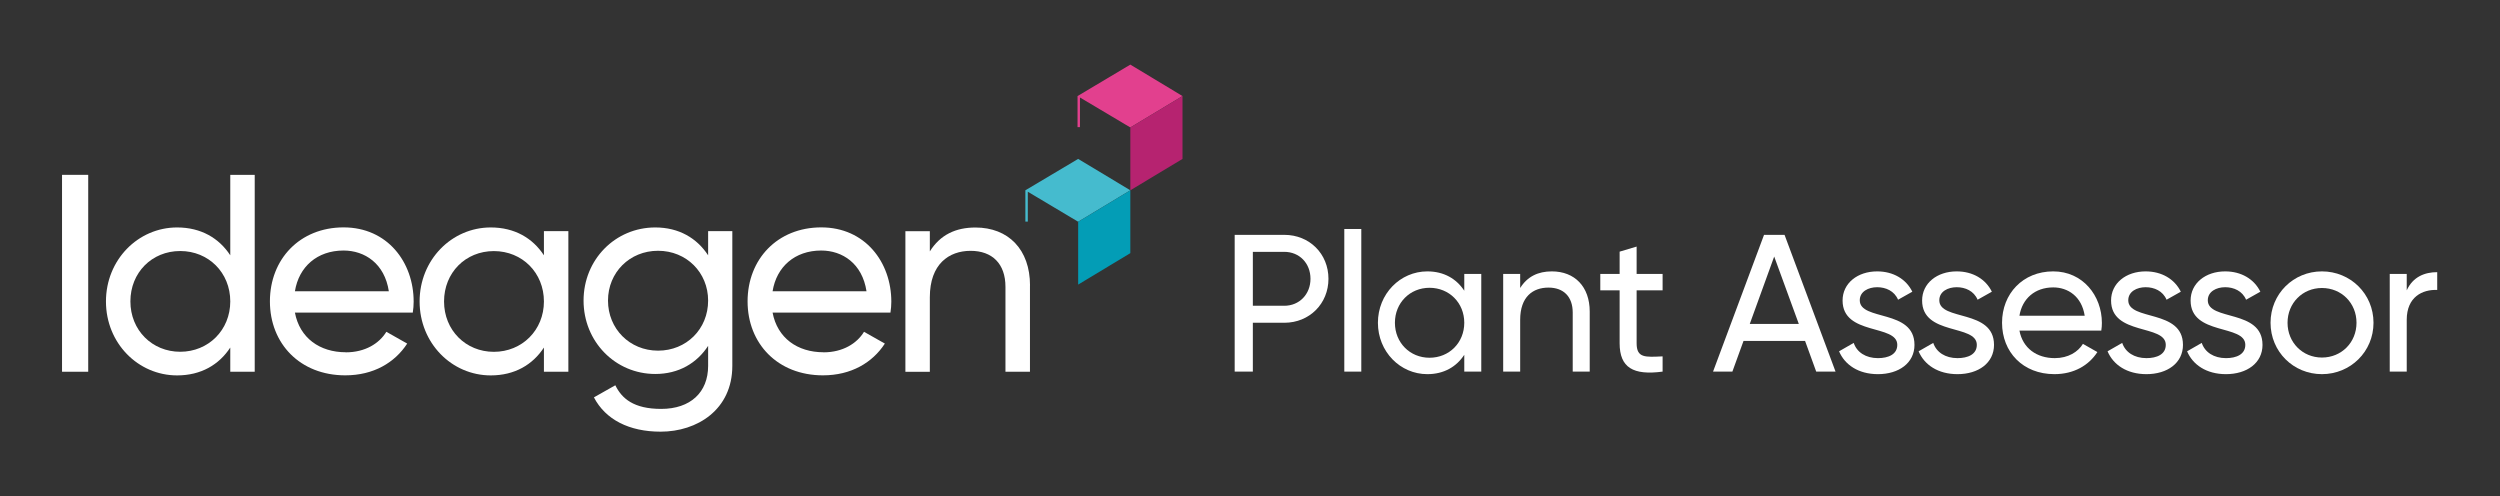 <?xml version="1.0" encoding="UTF-8"?>
<svg id="H_white_colour_blocks" data-name="H white + colour blocks" xmlns="http://www.w3.org/2000/svg" viewBox="0 0 403 80">
  <rect x="0" y="0" width="403" height="80" fill="#333333" stroke="none"/>
  <defs>
    <style>
      .cls-1 {
        fill: #45bbce;
      }

      .cls-1, .cls-2, .cls-3, .cls-4, .cls-5 {
        stroke-width: 0px;
      }

      .cls-2 {
        fill: #b62370;
      }

      .cls-3 {
        fill: #e2408e;
      }

      .cls-4 {
        fill: #039db6;
      }

      .cls-5 {
        fill: #fff;
      }
    </style>
  </defs>
  <polygon class="cls-1" points="165.29 30.675 165.29 35.725 165.68 35.725 165.68 30.905 173.8 35.745 182.21 30.675 173.8 25.615 165.29 30.675"/>
  <polygon class="cls-4" points="173.8 35.745 173.8 45.875 182.21 40.805 182.21 30.675 173.8 35.745"/>
  <polygon class="cls-3" points="173.7 15.485 173.7 20.495 174.09 20.495 174.09 15.715 182.21 20.545 190.62 15.485 182.21 10.415 173.7 15.485"/>
  <polygon class="cls-2" points="182.21 20.545 182.21 30.675 190.62 25.615 190.62 15.485 182.21 20.545"/>
  <path class="cls-5" d="M14.22,28.185v31.74h-4.22v-31.74h4.22Z"/>
  <path class="cls-5" d="M41.06,28.185v31.74h-3.94v-3.9c-1.81,2.77-4.72,4.49-8.57,4.49-6.3,0-11.47-5.21-11.47-11.92s5.17-11.93,11.47-11.93c3.85,0,6.76,1.72,8.57,4.49v-12.97h3.94ZM37.12,48.585c0-4.62-3.49-8.12-8.07-8.12s-8.03,3.49-8.03,8.12,3.49,8.12,8.03,8.12,8.07-3.49,8.07-8.12Z"/>
  <path class="cls-5" d="M55.75,56.795c3.13,0,5.4-1.45,6.53-3.31l3.36,1.9c-2,3.08-5.44,5.12-9.98,5.12-7.3,0-12.15-5.12-12.15-11.92s4.81-11.93,11.88-11.93,11.29,5.62,11.29,11.97c0,.59-.05,1.18-.14,1.77h-19c.77,4.08,3.99,6.39,8.21,6.39v.01ZM47.54,46.955h15.14c-.68-4.49-3.9-6.57-7.3-6.57-4.26,0-7.21,2.63-7.84,6.57Z"/>
  <path class="cls-5" d="M91.62,37.255v22.67h-3.94v-3.9c-1.81,2.77-4.72,4.49-8.57,4.49-6.3,0-11.47-5.21-11.47-11.92s5.17-11.93,11.47-11.93c3.85,0,6.76,1.72,8.57,4.49v-3.9h3.94ZM87.68,48.595c0-4.62-3.49-8.12-8.07-8.12s-8.03,3.49-8.03,8.12,3.49,8.12,8.03,8.12,8.07-3.49,8.07-8.12Z"/>
  <path class="cls-5" d="M118.05,37.255v21.72c0,7.07-5.67,10.61-11.56,10.61-5.08,0-8.89-1.95-10.75-5.53l3.45-1.95c1.04,2.13,2.95,3.81,7.39,3.81,4.72,0,7.57-2.67,7.57-6.94v-3.22c-1.81,2.77-4.72,4.53-8.52,4.53-6.44,0-11.56-5.21-11.56-11.83s5.12-11.79,11.56-11.79c3.81,0,6.71,1.72,8.52,4.49v-3.9h3.9ZM114.15,48.455c0-4.53-3.49-8.03-8.07-8.03s-8.07,3.49-8.07,8.03,3.49,8.07,8.07,8.07,8.07-3.49,8.07-8.07Z"/>
  <path class="cls-5" d="M132.75,56.795c3.13,0,5.4-1.45,6.53-3.31l3.36,1.9c-2,3.08-5.44,5.12-9.98,5.12-7.3,0-12.15-5.12-12.15-11.92s4.81-11.93,11.88-11.93,11.29,5.62,11.29,11.97c0,.59-.05,1.18-.14,1.77h-19c.77,4.08,3.99,6.39,8.21,6.39v.01ZM124.54,46.955h15.14c-.68-4.49-3.9-6.57-7.3-6.57-4.26,0-7.21,2.63-7.84,6.57Z"/>
  <path class="cls-5" d="M166.03,46.005v13.92h-3.95v-13.69c0-3.72-2.13-5.8-5.62-5.8s-6.57,2.13-6.57,7.48v12.02h-3.94v-22.67h3.94v3.26c1.68-2.68,4.17-3.85,7.35-3.85,5.31,0,8.8,3.54,8.8,9.34l-.01-.01Z"/>
  <g>
    <path class="cls-5" d="M214.148,44.944c0,4-3.057,7.086-7.119,7.086h-5.07v7.874h-2.928v-22.046h7.998c4.062,0,7.119,3.055,7.119,7.086ZM211.25,44.944c0-2.52-1.795-4.347-4.221-4.347h-5.07v8.692h5.07c2.426,0,4.221-1.857,4.221-4.346Z"/>
    <path class="cls-5" d="M216.701,36.913h2.74v22.991h-2.74v-22.991Z"/>
    <path class="cls-5" d="M238.781,44.157v15.747h-2.74v-2.709c-1.26,1.921-3.275,3.118-5.953,3.118-4.377,0-7.969-3.622-7.969-8.283s3.592-8.283,7.969-8.283c2.678,0,4.693,1.197,5.953,3.118v-2.708h2.74ZM236.041,52.03c0-3.212-2.426-5.638-5.607-5.638-3.148,0-5.574,2.426-5.574,5.638,0,3.213,2.426,5.638,5.574,5.638,3.182,0,5.607-2.425,5.607-5.638Z"/>
    <path class="cls-5" d="M256.262,50.235v9.669h-2.74v-9.512c0-2.582-1.479-4.031-3.904-4.031-2.52,0-4.566,1.48-4.566,5.196v8.347h-2.74v-15.747h2.74v2.268c1.164-1.858,2.896-2.678,5.102-2.678,3.686,0,6.109,2.457,6.109,6.488Z"/>
    <path class="cls-5" d="M263.824,46.803v8.534c0,2.394,1.385,2.236,4.188,2.11v2.457c-4.723.63-6.928-.63-6.928-4.567v-8.534h-3.117v-2.646h3.117v-3.591l2.74-.818v4.409h4.188v2.646h-4.188Z"/>
    <path class="cls-5" d="M290.977,54.959h-9.922l-1.795,4.945h-3.117l8.219-22.046h3.307l8.221,22.046h-3.117l-1.795-4.945ZM289.969,52.22l-3.969-10.866-3.938,10.866h7.906Z"/>
    <path class="cls-5" d="M308.615,55.589c0,2.93-2.52,4.725-5.889,4.725-3.15,0-5.354-1.512-6.268-3.685l2.361-1.354c.504,1.512,1.953,2.456,3.906,2.456,1.67,0,3.117-.598,3.117-2.142,0-3.369-8.818-1.448-8.818-7.148,0-2.771,2.395-4.693,5.574-4.693,2.584,0,4.662,1.229,5.67,3.275l-2.299,1.292c-.6-1.418-1.984-2.016-3.371-2.016-1.416,0-2.803.692-2.803,2.109,0,3.37,8.818,1.386,8.818,7.181Z"/>
    <path class="cls-5" d="M321.436,55.589c0,2.93-2.52,4.725-5.889,4.725-3.15,0-5.354-1.512-6.268-3.685l2.361-1.354c.504,1.512,1.953,2.456,3.906,2.456,1.67,0,3.117-.598,3.117-2.142,0-3.369-8.818-1.448-8.818-7.148,0-2.771,2.395-4.693,5.574-4.693,2.584,0,4.662,1.229,5.67,3.275l-2.299,1.292c-.6-1.418-1.984-2.016-3.371-2.016-1.416,0-2.803.692-2.803,2.109,0,3.37,8.818,1.386,8.818,7.181Z"/>
    <path class="cls-5" d="M331.234,57.73c2.172,0,3.748-1.008,4.535-2.299l2.33,1.323c-1.387,2.142-3.779,3.559-6.93,3.559-5.07,0-8.439-3.559-8.439-8.283,0-4.661,3.338-8.283,8.252-8.283,4.756,0,7.842,3.905,7.842,8.314,0,.41-.031.819-.096,1.229h-13.195c.535,2.835,2.771,4.44,5.701,4.44ZM325.533,50.896h10.52c-.473-3.118-2.709-4.566-5.07-4.566-2.961,0-5.008,1.826-5.449,4.566Z"/>
    <path class="cls-5" d="M351.896,55.589c0,2.93-2.52,4.725-5.889,4.725-3.15,0-5.354-1.512-6.268-3.685l2.361-1.354c.504,1.512,1.953,2.456,3.906,2.456,1.67,0,3.117-.598,3.117-2.142,0-3.369-8.818-1.448-8.818-7.148,0-2.771,2.395-4.693,5.574-4.693,2.584,0,4.662,1.229,5.67,3.275l-2.299,1.292c-.6-1.418-1.984-2.016-3.371-2.016-1.416,0-2.803.692-2.803,2.109,0,3.37,8.818,1.386,8.818,7.181Z"/>
    <path class="cls-5" d="M364.717,55.589c0,2.93-2.52,4.725-5.889,4.725-3.15,0-5.354-1.512-6.268-3.685l2.361-1.354c.504,1.512,1.953,2.456,3.906,2.456,1.67,0,3.117-.598,3.117-2.142,0-3.369-8.818-1.448-8.818-7.148,0-2.771,2.395-4.693,5.574-4.693,2.584,0,4.662,1.229,5.67,3.275l-2.299,1.292c-.6-1.418-1.984-2.016-3.371-2.016-1.416,0-2.803.692-2.803,2.109,0,3.37,8.818,1.386,8.818,7.181Z"/>
    <path class="cls-5" d="M366.012,52.03c0-4.661,3.686-8.283,8.283-8.283s8.314,3.622,8.314,8.283-3.717,8.283-8.314,8.283-8.283-3.622-8.283-8.283ZM379.869,52.03c0-3.181-2.426-5.605-5.574-5.605-3.119,0-5.543,2.425-5.543,5.605s2.424,5.606,5.543,5.606c3.148,0,5.574-2.426,5.574-5.606Z"/>
    <path class="cls-5" d="M392.879,43.873v2.866c-2.363-.095-4.914,1.103-4.914,4.818v8.347h-2.74v-15.747h2.74v2.646c1.008-2.205,2.93-2.93,4.914-2.93Z"/>
  </g>
</svg>